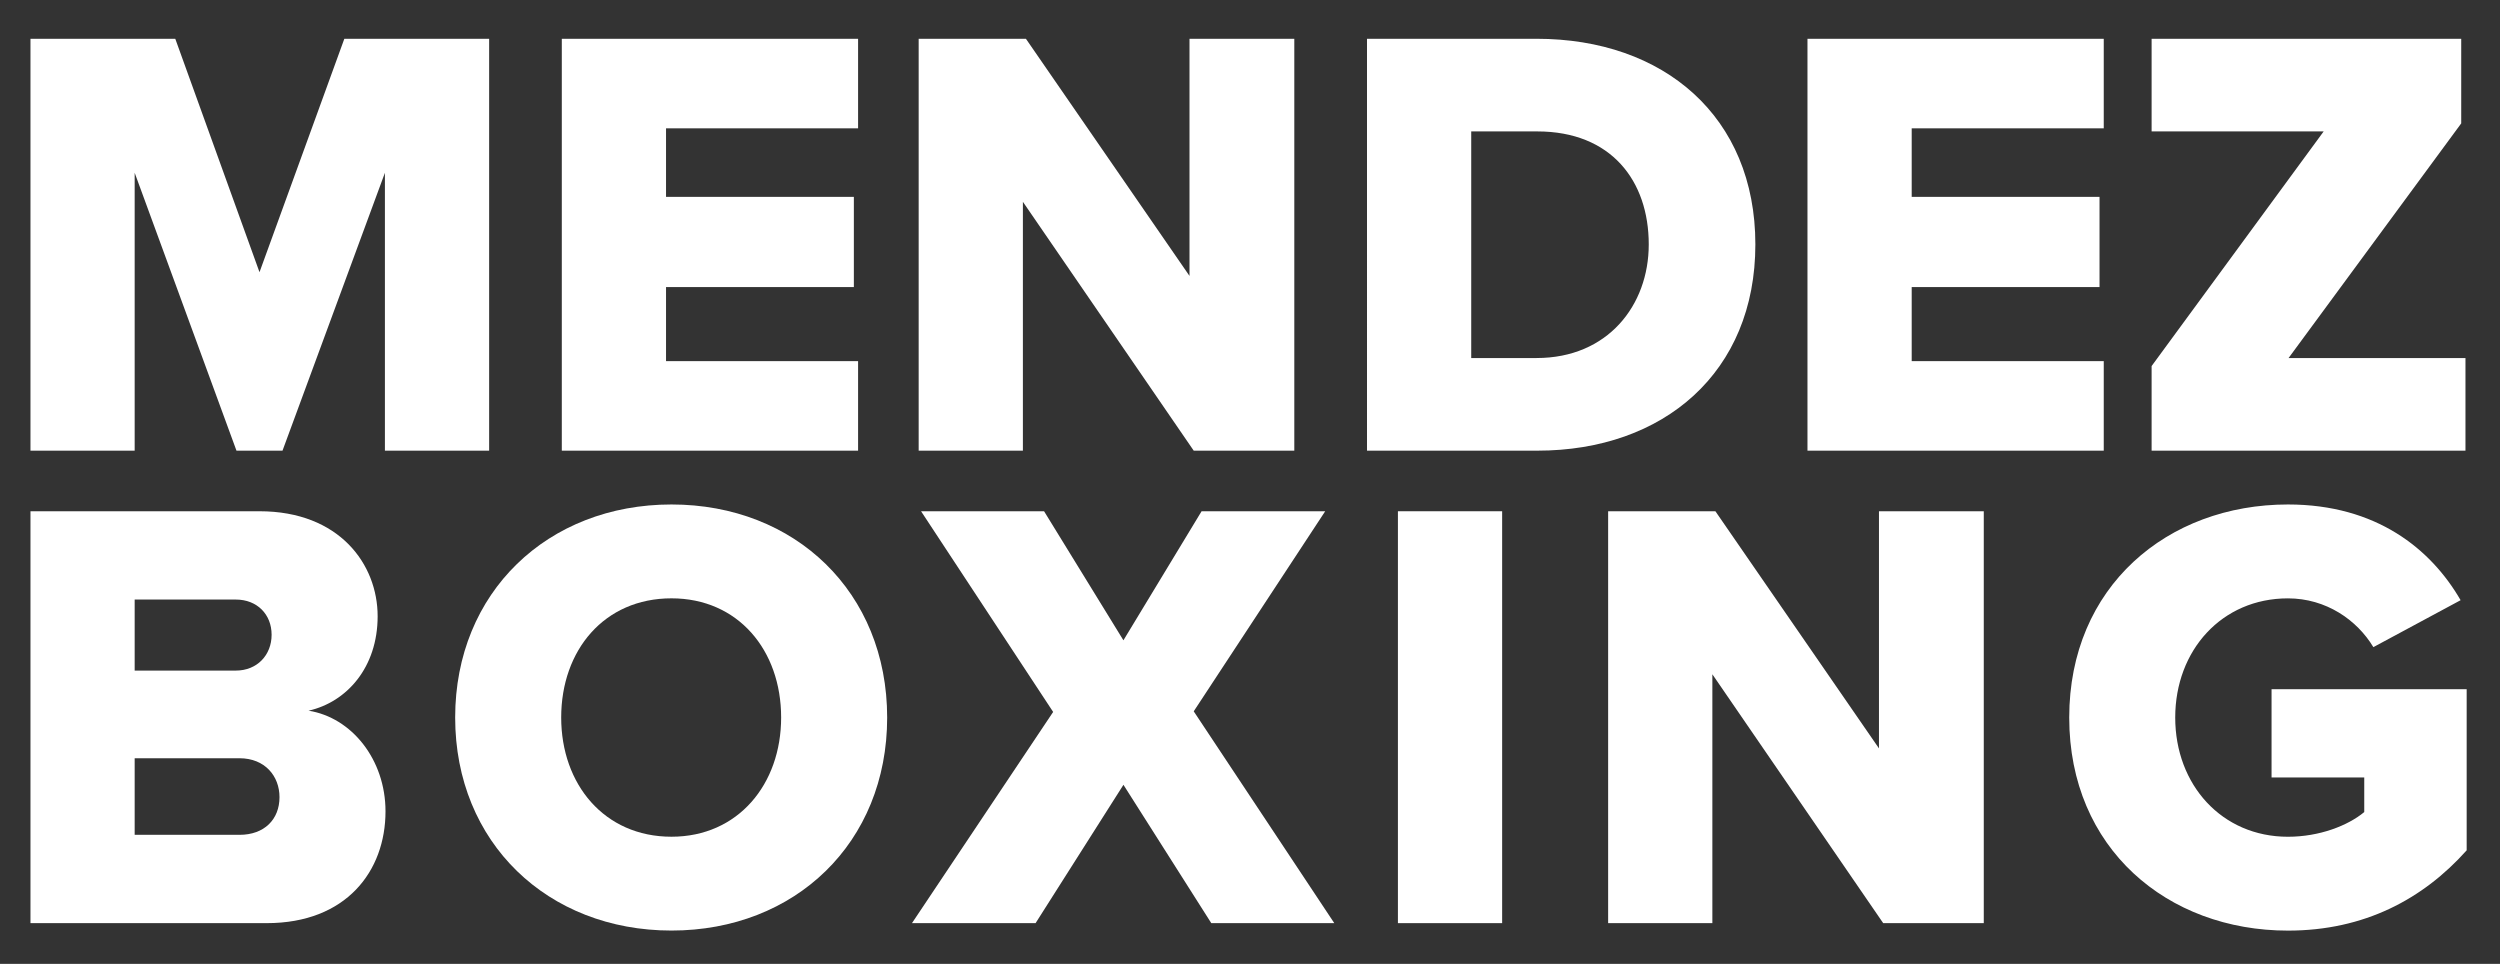 <?xml version="1.0" encoding="utf-8"?>
<!-- Generator: Adobe Illustrator 27.1.1, SVG Export Plug-In . SVG Version: 6.00 Build 0)  -->
<svg version="1.1" id="Layer_1" xmlns="http://www.w3.org/2000/svg" xmlns:xlink="http://www.w3.org/1999/xlink" x="0px" y="0px"
	 viewBox="0 0 900 347" style="enable-background:new 0 0 900 347;" xml:space="preserve">
<rect x="0" y="0" width="900" height="347" fill="#333333" stroke="none"/>
<style type="text/css">
	.st0{fill:#FFFFFF;}
</style>
<g>
	<g>
		<path class="st0" d="M138.57,62.2L101.7,162.24H85.13L48.48,62.2v100.04H10.97V13.96H63.1l30.32,84.03l30.54-84.03h52.13v148.28
			h-37.52V62.2z"/>
		<path class="st0" d="M202.25,13.96h106.66V46.2h-69.14v24.68h67.62v32.46h-67.62V130h69.14v32.23H202.25V13.96z"/>
		<path class="st0" d="M368.24,72.65v89.59h-37.52V13.96h38.61l58.89,85.37V13.96h37.73v148.28h-36.21L368.24,72.65z"/>
		<path class="st0" d="M492.12,13.96h61.07c45.8,0,78.74,28.01,78.74,74.03c0,46.02-32.94,74.25-78.52,74.25h-61.29V13.96z
			 M553.2,128.89c25.52,0,40.35-18.9,40.35-40.9c0-22.9-13.52-40.68-40.13-40.68h-23.78v81.59H553.2z"/>
		<path class="st0" d="M650.69,13.96h106.66V46.2h-69.14v24.68h67.62v32.46h-67.62V130h69.14v32.23H650.69V13.96z"/>
		<path class="st0" d="M774.58,131.78l61.95-84.48h-61.95V13.96h111.46v30.46l-62.16,84.48h63.69v33.35H774.58V131.78z"/>
	</g>
	<g>
		<path class="st0" d="M10.97,184.05h82.45c28.79,0,42.53,19.12,42.53,37.79c0,18.45-11.12,30.9-24.87,34.01
			c15.49,2.45,27.7,17.56,27.7,36.24c0,21.56-14.18,40.24-42.75,40.24H10.97V184.05z M84.91,241.41c7.63,0,12.87-5.56,12.87-12.9
			c0-7.34-5.23-12.67-12.87-12.67H48.48v25.57H84.91z M86.22,300.54c8.94,0,14.4-5.56,14.4-13.56c0-7.56-5.23-14.01-14.4-14.01
			H48.48v27.57H86.22z"/>
		<path class="st0" d="M241.73,181.61c44.5,0,77.65,31.57,77.65,76.7S286.23,335,241.73,335s-77.87-31.57-77.87-76.7
			S197.23,181.61,241.73,181.61z M241.73,215.4c-24.21,0-39.7,18.67-39.7,42.91c0,24.01,15.49,42.91,39.7,42.91
			c23.99,0,39.48-18.9,39.48-42.91C281.21,234.07,265.72,215.4,241.73,215.4z"/>
		<path class="st0" d="M404.44,282.53l-31.63,49.8h-44.5l50.82-76.03l-47.55-72.25h44.28l28.57,46.46l28.14-46.46h44.5l-47.33,72.03
			l50.6,76.25h-44.28L404.44,282.53z"/>
		<path class="st0" d="M503.25,184.05h37.52v148.28h-37.52V184.05z"/>
		<path class="st0" d="M616.45,242.74v89.59h-37.52V184.05h38.61l58.89,85.37v-85.37h37.73v148.28h-36.21L616.45,242.74z"/>
		<path class="st0" d="M823.66,181.61c31.85,0,51.48,16.01,62.16,34.46l-31.41,16.9c-5.89-9.78-17.01-17.56-30.76-17.56
			c-23.77,0-40.57,18.67-40.57,42.91c0,24.23,16.8,42.91,40.57,42.91c11.34,0,21.59-4,27.48-8.89v-12.45h-33.37v-31.79H888v58.02
			c-15.7,17.56-36.86,28.9-64.34,28.9c-43.41,0-78.74-29.57-78.74-76.7S780.25,181.61,823.66,181.61z"/>
	</g>
</g>
</svg>
